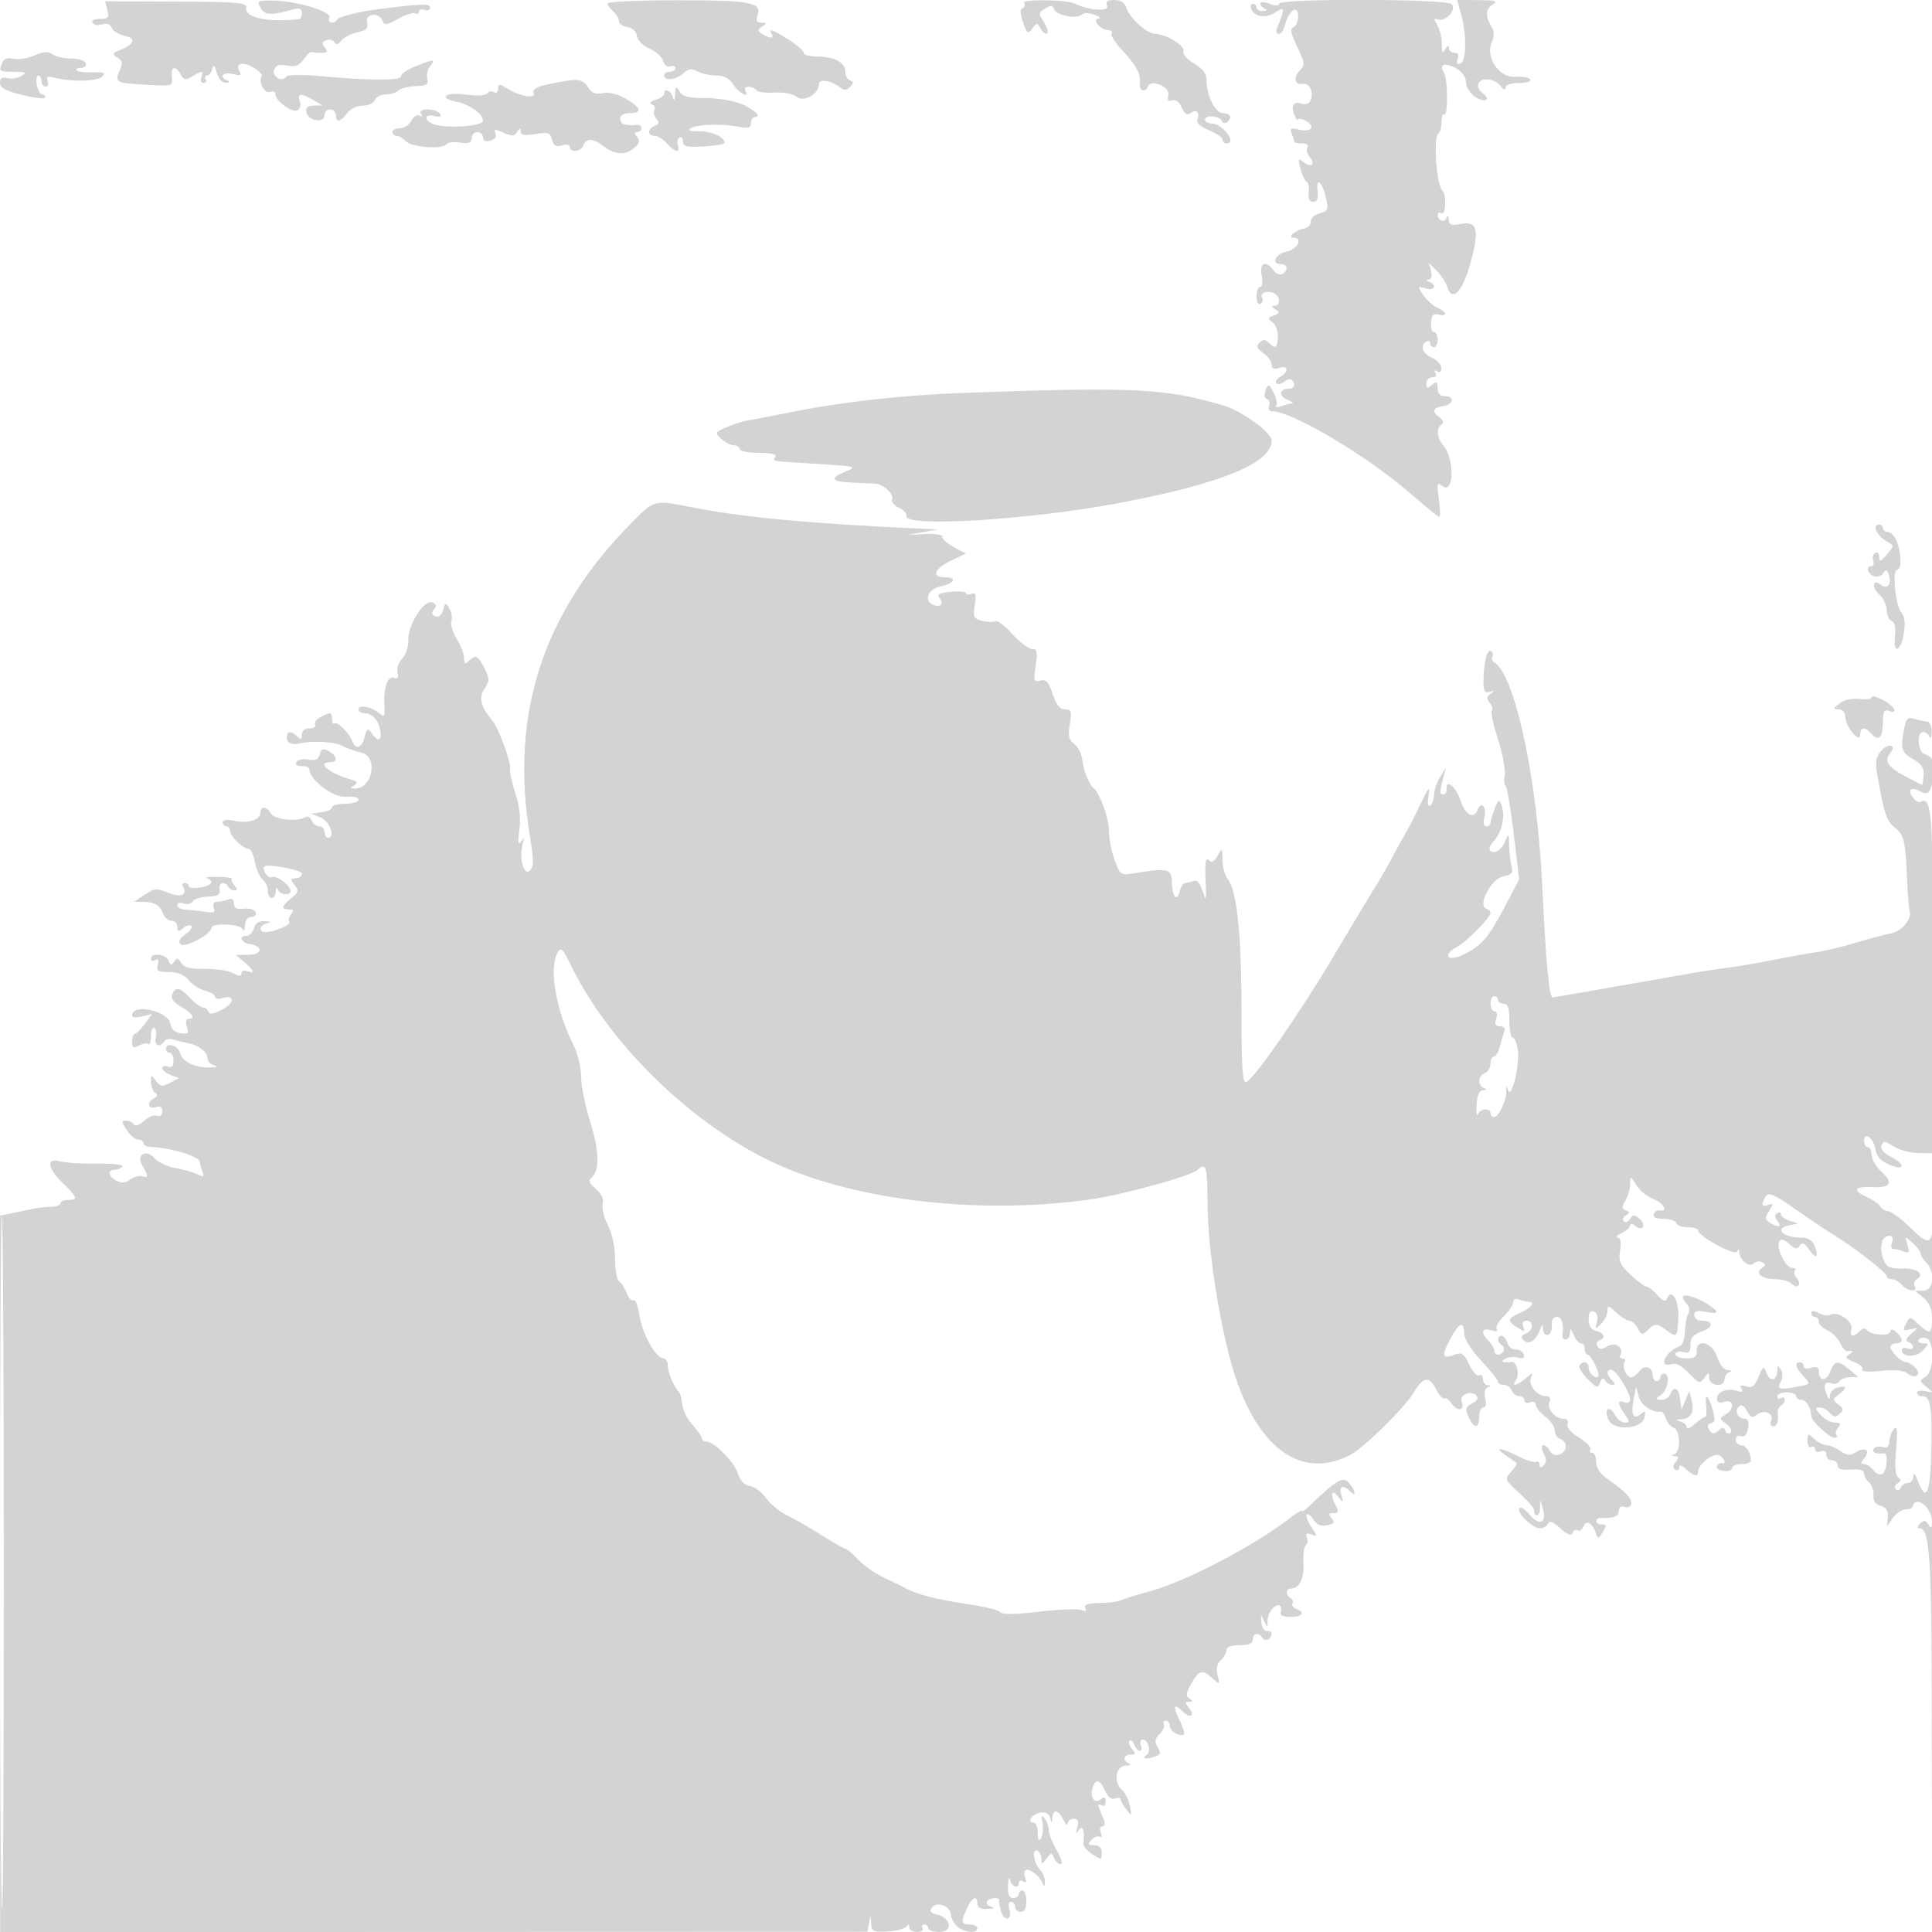 <svg xmlns="http://www.w3.org/2000/svg" width="512" height="512" viewBox="0 0 512 512" version="1.1">
	<path d="M 28.454 2.674 C 28.952 4.658, 28.659 5, 26.460 5 C 24.929 5, 24.143 5.423, 24.525 6.041 C 24.879 6.613, 26.033 6.807, 27.089 6.472 C 28.311 6.084, 29.220 6.411, 29.588 7.370 C 29.907 8.199, 31.477 9.165, 33.077 9.517 C 36.219 10.207, 35.577 11.788, 31.500 13.405 C 29.690 14.123, 29.656 14.301, 31.147 15.279 C 32.461 16.141, 32.579 16.829, 31.734 18.684 C 30.308 21.814, 30.655 22, 38.769 22.468 C 45.733 22.869, 45.807 22.846, 45.542 20.437 C 45.231 17.595, 46.466 17.235, 47.895 19.750 C 48.734 21.227, 49.208 21.305, 50.931 20.250 C 53.586 18.625, 54.062 18.674, 53.362 20.500 C 53.045 21.325, 53.311 22, 53.952 22 C 54.593 22, 54.840 21.550, 54.500 21 C 54.160 20.450, 54.326 20, 54.868 20 C 55.410 20, 56.039 19.212, 56.267 18.250 C 56.575 16.942, 56.874 17.195, 57.448 19.250 C 57.904 20.881, 58.885 21.968, 59.858 21.921 C 60.896 21.871, 61.040 21.656, 60.250 21.338 C 57.863 20.375, 59.015 18.966, 61.649 19.627 C 63.514 20.095, 64.089 19.952, 63.590 19.146 C 62.195 16.888, 64.062 16.129, 66.944 17.782 C 68.538 18.697, 69.624 19.800, 69.357 20.232 C 68.409 21.766, 70.085 24.905, 71.551 24.342 C 72.348 24.036, 73 24.325, 73 24.983 C 73 26.721, 77.208 29.858, 78.747 29.267 C 79.518 28.971, 79.813 27.986, 79.462 26.882 C 78.755 24.654, 79.610 24.562, 83 26.500 L 85.500 27.929 83.177 27.965 C 81.513 27.990, 80.948 28.497, 81.187 29.750 C 81.619 32.016, 86 32.762, 86 30.570 C 86 29.706, 86.675 29, 87.500 29 C 88.325 29, 89 29.675, 89 30.500 C 89 32.587, 90.291 32.372, 92 30 C 92.823 28.859, 94.589 28, 96.114 28 C 97.584 28, 99.045 27.325, 99.362 26.500 C 99.678 25.675, 100.986 25, 102.269 25 C 103.551 25, 105.061 24.539, 105.624 23.976 C 106.187 23.413, 108.241 22.892, 110.189 22.819 C 113.111 22.709, 113.646 22.363, 113.247 20.838 C 112.981 19.821, 113.322 18.317, 114.004 17.495 C 115.573 15.605, 114.991 15.620, 110.052 17.596 C 107.859 18.473, 106.162 19.639, 106.282 20.186 C 106.541 21.370, 98.156 21.386, 85.500 20.224 C 79.973 19.717, 76.250 19.763, 75.851 20.345 C 74.767 21.925, 71.966 20.253, 72.661 18.442 C 73.116 17.254, 74.059 16.962, 76.110 17.372 C 78.282 17.806, 79.289 17.426, 80.485 15.718 C 81.339 14.498, 82.255 13.613, 82.519 13.750 C 82.784 13.887, 83.955 14, 85.122 14 C 86.816 14, 87.013 13.721, 86.097 12.617 C 85.213 11.552, 85.293 11.102, 86.442 10.660 C 87.264 10.345, 88.244 10.586, 88.621 11.195 C 89.090 11.954, 89.655 11.825, 90.417 10.783 C 91.028 9.947, 92.936 8.953, 94.656 8.576 C 97.124 8.034, 97.676 7.478, 97.275 5.944 C 96.651 3.556, 100.457 3.142, 101.362 5.500 C 101.855 6.786, 102.454 6.711, 105.533 4.981 C 107.511 3.871, 109.550 3.222, 110.065 3.540 C 110.579 3.858, 111 3.656, 111 3.090 C 111 2.525, 111.675 2.322, 112.500 2.638 C 113.325 2.955, 114 2.672, 114 2.009 C 114 0.886, 111.566 0.967, 100 2.471 C 94.818 3.145, 89.879 4.387, 89.419 5.131 C 88.554 6.531, 86.737 6.128, 87.300 4.661 C 87.928 3.024, 78.576 0.223, 72.243 0.153 C 68.282 0.109, 68.061 0.245, 69.063 2.117 C 70.132 4.114, 71.852 4.159, 78.250 2.358 C 79.382 2.039, 80 2.419, 80 3.433 C 80 4.295, 79.662 5.035, 79.250 5.077 C 70.696 5.955, 64.830 4.686, 65.252 2.050 C 65.468 0.698, 63.092 0.490, 46.685 0.424 L 27.871 0.349 28.454 2.674 M 161 0.903 C 161 1.372, 161.675 2.315, 162.500 3 C 163.325 3.685, 164 4.833, 164 5.553 C 164 6.272, 165.012 7.005, 166.250 7.180 C 167.608 7.373, 168.615 8.302, 168.790 9.524 C 168.953 10.662, 170.432 12.146, 172.171 12.915 C 173.870 13.668, 175.487 15.145, 175.762 16.198 C 176.052 17.309, 176.838 17.892, 177.631 17.588 C 178.384 17.299, 179 17.499, 179 18.031 C 179 18.564, 178.325 19, 177.500 19 C 176.675 19, 176 19.450, 176 20 C 176 21.542, 179.139 21.184, 181.088 19.420 C 182.437 18.199, 183.292 18.086, 184.851 18.920 C 185.961 19.514, 188.196 20, 189.819 20 C 191.863 20, 193.273 20.768, 194.408 22.500 C 195.920 24.808, 198.890 26.248, 197.500 24 C 197.160 23.450, 197.557 23, 198.382 23 C 199.207 23, 200.131 23.403, 200.436 23.896 C 200.740 24.389, 202.905 24.677, 205.245 24.537 C 207.710 24.389, 210.155 24.845, 211.056 25.620 C 212.908 27.213, 217 24.979, 217 22.376 C 217 20.755, 220.279 21.267, 222.792 23.280 C 223.701 24.008, 224.443 23.935, 225.292 23.033 C 226.237 22.029, 226.228 21.650, 225.250 21.292 C 224.563 21.040, 224 19.987, 224 18.952 C 224 16.543, 221.096 15, 216.566 15 C 214.605 15, 213 14.556, 213 14.013 C 213 13.469, 211.209 11.894, 209.020 10.513 C 204.754 7.820, 203.514 7.405, 204.500 9 C 205.286 10.272, 203.949 10.264, 202 8.985 C 200.667 8.109, 200.667 7.891, 202 7.015 C 203.290 6.169, 203.259 6.028, 201.781 6.015 C 200.661 6.005, 200.265 5.474, 200.643 4.487 C 202.124 0.629, 199.618 0.096, 179.917 0.073 C 169.513 0.061, 161 0.435, 161 0.903 M 271.401 0.840 C 271.737 1.384, 271.545 1.985, 270.975 2.175 C 270.275 2.408, 270.322 3.625, 271.120 5.914 C 272.183 8.964, 272.430 9.133, 273.563 7.584 C 274.750 5.960, 274.881 5.965, 275.836 7.672 C 276.394 8.668, 277.145 9.189, 277.505 8.828 C 277.865 8.468, 277.462 7.109, 276.610 5.808 C 275.182 3.629, 275.208 3.351, 276.941 2.269 C 278.417 1.347, 278.931 1.378, 279.329 2.415 C 279.968 4.081, 285.129 5.129, 286.621 3.896 C 287.311 3.326, 288.658 3.336, 290.121 3.921 C 291.429 4.445, 291.882 4.902, 291.128 4.937 C 289.212 5.025, 291.692 8, 293.681 8 C 294.472 8, 294.874 8.395, 294.576 8.878 C 294.277 9.360, 295.540 11.353, 297.382 13.306 C 301.151 17.302, 302.408 19.690, 302.091 22.250 C 301.857 24.138, 303.601 24.697, 304.192 22.925 C 304.894 20.818, 310.221 23.045, 309.656 25.208 C 309.287 26.619, 309.549 27.003, 310.603 26.599 C 311.515 26.249, 312.483 26.966, 313.187 28.512 C 313.983 30.257, 314.662 30.695, 315.499 30.001 C 316.973 28.778, 318.045 29.720, 317.322 31.603 C 316.967 32.527, 318.021 33.529, 320.391 34.519 C 322.376 35.348, 324 36.471, 324 37.013 C 324 37.556, 324.450 38, 325 38 C 327.880 38, 324.264 32.971, 321.219 32.742 C 319.985 32.649, 319.140 32.106, 319.342 31.536 C 319.771 30.319, 323.347 30.766, 323.835 32.098 C 324.241 33.204, 326 32.264, 326 30.941 C 326 30.423, 325.144 30, 324.098 30 C 322.039 30, 319.702 25.266, 319.724 21.138 C 319.732 19.518, 318.697 18.164, 316.425 16.823 C 314.499 15.687, 313.326 14.313, 313.623 13.541 C 314.154 12.158, 308.999 9.026, 306.096 8.968 C 303.950 8.926, 299.391 4.806, 298.546 2.146 C 298.085 0.693, 297.044 -0, 295.326 -0 C 293.448 -0, 292.940 0.402, 293.378 1.542 C 293.987 3.131, 288.707 2.798, 285 1.015 C 282.597 -0.141, 270.700 -0.294, 271.401 0.840 M 334 0.941 C 334 1.432, 334.563 2.060, 335.250 2.338 C 335.997 2.639, 335.795 2.874, 334.750 2.921 C 333.788 2.964, 333 2.550, 333 2 C 333 1.450, 332.564 1, 332.031 1 C 331.499 1, 331.305 1.631, 331.601 2.401 C 332.425 4.551, 335.621 4.954, 338.096 3.220 C 340.473 1.555, 340.548 2.291, 338.506 7.250 C 338.080 8.286, 338.230 9, 338.874 9 C 339.472 9, 340.240 7.893, 340.579 6.541 C 341.538 2.722, 344 1.105, 344 4.294 C 344 5.691, 343.438 7.026, 342.750 7.261 C 341.831 7.575, 342.100 8.937, 343.765 12.401 C 345.816 16.670, 345.882 17.261, 344.470 18.673 C 342.621 20.522, 343.072 22.611, 345.240 22.232 C 347.023 21.921, 348.199 24.317, 347.350 26.530 C 346.992 27.464, 346.063 27.837, 344.966 27.489 C 342.721 26.777, 342.009 27.899, 343.055 30.500 C 343.497 31.600, 343.891 32.147, 343.930 31.715 C 343.968 31.283, 344.913 31.418, 346.028 32.015 C 348.773 33.484, 347.511 35.166, 344.274 34.354 C 342.089 33.805, 341.778 33.978, 342.336 35.432 C 342.701 36.384, 343 37.352, 343 37.582 C 343 37.812, 343.927 38, 345.059 38 C 346.235 38, 346.841 38.448, 346.473 39.044 C 346.118 39.618, 346.381 40.754, 347.056 41.568 C 348.699 43.547, 347.465 44.631, 345.461 42.968 C 344.054 41.800, 343.956 41.982, 344.591 44.575 C 344.985 46.184, 345.727 47.776, 346.240 48.112 C 346.753 48.449, 347.021 49.799, 346.836 51.112 C 346.610 52.717, 346.992 53.500, 348 53.500 C 349.075 53.500, 349.405 52.649, 349.164 50.500 C 348.725 46.579, 350.542 48.326, 351.466 52.713 C 352.063 55.549, 351.855 55.998, 349.695 56.540 C 348.319 56.886, 347.303 57.835, 347.374 58.710 C 347.443 59.565, 346.654 60.399, 345.619 60.563 C 343.360 60.921, 340.955 63, 342.800 63 C 345.394 63, 343.878 66.074, 341 66.650 C 337.964 67.257, 336.735 70, 339.500 70 C 341.274 70, 341.487 71.581, 339.848 72.594 C 339.215 72.985, 338.153 72.562, 337.488 71.653 C 335.447 68.862, 333.675 69.623, 334.350 73 C 334.688 74.692, 334.525 76, 333.975 76 C 333.439 76, 333 77.152, 333 78.559 C 333 80.038, 333.429 80.853, 334.016 80.490 C 334.575 80.144, 334.793 79.474, 334.500 79 C 333.733 77.758, 335.546 76.888, 337.410 77.604 C 339.289 78.325, 339.555 80.993, 337.750 81.015 C 336.904 81.026, 336.976 81.332, 337.972 81.962 C 339.217 82.749, 339.157 83.002, 337.582 83.607 C 335.934 84.239, 335.897 84.452, 337.267 85.453 C 338.118 86.076, 338.744 87.803, 338.657 89.292 C 338.483 92.284, 337.988 92.588, 336.200 90.800 C 335.267 89.867, 334.731 89.869, 333.791 90.809 C 332.845 91.755, 333.063 92.356, 334.791 93.566 C 336.006 94.417, 337 95.793, 337 96.624 C 337 97.680, 337.602 97.944, 339 97.500 C 341.460 96.719, 341.657 98.533, 339.258 99.875 C 338.300 100.411, 337.840 101.173, 338.234 101.567 C 338.629 101.962, 339.566 101.775, 340.318 101.151 C 341.069 100.528, 341.980 100.313, 342.342 100.675 C 343.469 101.802, 343.065 103, 341.559 103 C 339.036 103, 338.785 104.982, 341.186 105.945 C 342.459 106.456, 342.974 106.902, 342.332 106.937 C 341.689 106.971, 340.378 107.301, 339.418 107.670 C 338.432 108.048, 337.923 107.934, 338.248 107.407 C 338.565 106.895, 338.222 105.356, 337.485 103.987 C 336.225 101.650, 336.099 101.617, 335.392 103.440 C 334.937 104.616, 335.083 105.528, 335.764 105.755 C 336.382 105.961, 336.640 106.775, 336.337 107.565 C 336.017 108.399, 336.384 109, 337.216 109 C 342.418 109, 362.513 120.959, 373.708 130.717 C 377.672 134.173, 381.151 137, 381.439 137 C 381.726 137, 381.671 134.863, 381.316 132.250 C 380.743 128.039, 380.845 127.645, 382.218 128.776 C 385.363 131.366, 385.538 121.426, 382.409 117.921 C 380.742 116.053, 380.571 113.383, 382.060 112.463 C 382.728 112.050, 382.452 111.320, 381.311 110.486 C 379.341 109.045, 379.808 107.998, 382.604 107.588 C 385.163 107.212, 385.573 105, 383.083 105 C 381.627 105, 381 104.362, 381 102.878 C 381 101.104, 380.753 100.960, 379.500 102 C 378.271 103.020, 378 102.951, 378 101.622 C 378 100.730, 378.702 100, 379.559 100 C 380.483 100, 380.827 99.530, 380.405 98.845 C 379.962 98.130, 380.130 97.962, 380.845 98.405 C 381.532 98.829, 382 98.478, 382 97.538 C 382 96.668, 380.875 95.445, 379.500 94.818 C 376.936 93.650, 376.223 91.598, 378 90.500 C 378.550 90.160, 379 90.359, 379 90.941 C 379 91.523, 379.450 92, 380 92 C 380.550 92, 381 91.100, 381 90 C 381 88.900, 380.555 88, 380.011 88 C 379.467 88, 379.118 86.849, 379.234 85.442 C 379.392 83.530, 379.895 83.001, 381.223 83.348 C 383.714 84, 383.443 82.677, 380.842 81.487 C 379.655 80.944, 377.985 79.427, 377.130 78.116 C 375.639 75.826, 375.666 75.759, 377.789 76.433 C 380.098 77.166, 380.971 75.558, 378.750 74.662 C 377.911 74.324, 377.880 74.132, 378.656 74.079 C 379.340 74.032, 379.582 73.117, 379.248 71.842 L 378.684 69.684 380.743 71.743 C 381.876 72.876, 383.102 74.747, 383.469 75.901 C 384.939 80.534, 387.811 77.177, 390.102 68.147 C 392.055 60.449, 391.317 58.487, 386.806 59.389 C 384.615 59.827, 383.983 59.572, 383.921 58.225 C 383.873 57.171, 383.645 56.989, 383.336 57.756 C 382.778 59.139, 381 58.473, 381 56.882 C 381 56.332, 381.450 56.160, 382 56.500 C 383.126 57.196, 383.409 51.743, 382.304 50.638 C 380.668 49.002, 379.765 36.263, 381.221 35.363 C 381.650 35.099, 382 33.757, 382 32.382 C 382 31.007, 382.337 30.090, 382.750 30.345 C 383.789 30.987, 383.698 20.806, 382.650 19.183 C 381.259 17.030, 382.920 16.444, 385.807 18.071 C 387.444 18.994, 388.500 20.444, 388.500 21.770 C 388.500 22.969, 389.542 24.682, 390.815 25.577 C 393.394 27.390, 395.416 26.513, 392.911 24.668 C 392.038 24.026, 391.514 22.938, 391.746 22.250 C 392.365 20.412, 396.073 20.729, 397.608 22.750 C 398.419 23.819, 398.949 24.013, 398.968 23.250 C 398.988 22.490, 400.395 22, 402.559 22 C 404.566 22, 405.861 21.583, 405.528 21.045 C 405.203 20.519, 403.414 20.209, 401.553 20.356 C 397.285 20.692, 393.561 15.151, 395.354 11.132 C 396.083 9.498, 396.036 8.287, 395.189 6.932 C 393.519 4.256, 393.709 2.269, 395.750 1.080 C 397.089 0.300, 396.169 0.054, 391.831 0.030 L 386.161 0 387.170 3.653 C 388.709 9.227, 388.638 16.287, 387.038 16.821 C 386.123 17.126, 385.886 16.741, 386.309 15.636 C 386.715 14.579, 386.418 14, 385.469 14 C 384.661 14, 383.993 13.438, 383.985 12.750 C 383.974 11.913, 383.659 11.992, 383.029 12.987 C 382.260 14.204, 382.094 14.113, 382.116 12.487 C 382.153 9.891, 381.652 7.834, 380.558 6.080 C 379.923 5.063, 380.073 4.801, 381.086 5.158 C 383.128 5.877, 386.119 2.519, 384.700 1.100 C 383.274 -0.326, 339 -0.447, 339 0.975 C 339 1.602, 338.107 1.611, 336.500 1 C 335.079 0.460, 334 0.434, 334 0.941 M 9.090 14.707 C 7.214 15.493, 4.674 15.884, 3.444 15.575 C 1.951 15.201, 1.008 15.538, 0.604 16.589 C -0.309 18.970, -0.273 18.998, 3.750 19.030 C 6.889 19.056, 7.202 19.234, 5.668 20.126 C 4.661 20.711, 2.974 20.965, 1.918 20.689 C 0.561 20.334, -0 20.705, -0 21.955 C -0 23.286, 1.482 24.085, 6 25.189 C 9.300 25.995, 12 26.282, 12 25.827 C 12 25.372, 11.602 25, 11.117 25 C 10.631 25, 10.018 23.875, 9.755 22.500 C 9.492 21.125, 9.665 20, 10.139 20 C 10.612 20, 11 20.675, 11 21.500 C 11 22.325, 11.498 23, 12.107 23 C 12.716 23, 12.953 22.319, 12.634 21.488 C 12.171 20.281, 12.594 20.111, 14.728 20.647 C 19.206 21.771, 25.827 21.572, 27.126 20.274 C 28.094 19.306, 27.578 19.077, 24.672 19.186 C 22.647 19.262, 20.693 19.026, 20.329 18.662 C 19.965 18.298, 20.454 18, 21.417 18 C 22.379 18, 22.975 17.438, 22.740 16.750 C 22.505 16.063, 20.738 15.500, 18.812 15.500 C 16.886 15.500, 14.678 15, 13.905 14.389 C 12.861 13.564, 11.623 13.646, 9.090 14.707 M 145.689 22.238 C 142.230 22.957, 141.028 23.630, 141.412 24.632 C 142.061 26.322, 137.780 25.561, 134.250 23.358 C 132.273 22.124, 132 22.146, 132 23.536 C 132 24.442, 131.525 24.824, 130.888 24.431 C 130.277 24.053, 129.489 24.190, 129.138 24.736 C 128.754 25.334, 126.404 25.455, 123.225 25.040 C 117.837 24.337, 116.061 25.961, 121.082 27 C 124.522 27.711, 128 30.220, 128 31.991 C 128 33.635, 116.709 34.174, 114.239 32.648 C 112.219 31.400, 112.827 30.142, 115.156 30.751 C 116.634 31.138, 117.088 30.951, 116.597 30.158 C 116.204 29.521, 114.757 29, 113.382 29 C 111.747 29, 111.129 29.399, 111.595 30.155 C 112.026 30.851, 111.871 31.038, 111.205 30.627 C 110.597 30.251, 109.612 30.857, 109.015 31.972 C 108.418 33.087, 107.045 34, 105.965 34 C 104.884 34, 104 34.450, 104 35 C 104 35.550, 104.482 36, 105.071 36 C 105.661 36, 106.818 36.675, 107.643 37.500 C 109.240 39.097, 117.505 39.609, 118.397 38.167 C 118.680 37.708, 120.282 37.535, 121.956 37.780 C 124.275 38.121, 125 37.843, 125 36.613 C 125 35.726, 125.675 35, 126.500 35 C 127.325 35, 128 35.633, 128 36.406 C 128 37.304, 128.699 37.630, 129.931 37.308 C 131.103 37.001, 131.645 36.239, 131.311 35.368 C 130.848 34.161, 131.187 34.128, 133.452 35.160 C 135.670 36.171, 136.304 36.133, 137.056 34.943 C 137.768 33.819, 137.973 33.795, 137.985 34.838 C 137.996 35.836, 138.982 36.010, 141.866 35.523 C 145.264 34.949, 145.801 35.131, 146.296 37.024 C 146.726 38.669, 147.350 39.024, 148.930 38.522 C 150.141 38.138, 151 38.308, 151 38.933 C 151 40.560, 153.984 40.205, 154.638 38.500 C 155.408 36.493, 157.226 36.609, 160.115 38.850 C 163.001 41.087, 165.758 41.188, 168.147 39.142 C 169.471 38.009, 169.649 37.282, 168.841 36.309 C 168.056 35.363, 168.066 35, 168.878 35 C 169.495 35, 170 34.530, 170 33.956 C 170 33.382, 169.438 32.985, 168.750 33.075 C 165.856 33.450, 164.333 32.907, 164.333 31.500 C 164.333 30.628, 165.241 30, 166.500 30 C 170.224 30, 170.137 28.757, 166.249 26.410 C 163.781 24.921, 161.590 24.332, 159.828 24.684 C 157.826 25.085, 156.823 24.689, 155.836 23.110 C 154.410 20.825, 153.041 20.708, 145.689 22.238 M 178.914 25 C 178.814 26.721, 178.626 26.955, 178.311 25.750 C 177.845 23.968, 176 23.276, 176 24.883 C 176 25.369, 174.988 26.075, 173.750 26.451 C 172.377 26.868, 171.989 27.336, 172.756 27.653 C 173.447 27.938, 173.746 28.602, 173.420 29.129 C 173.094 29.656, 173.328 30.690, 173.939 31.427 C 174.778 32.438, 174.677 32.910, 173.526 33.352 C 171.557 34.107, 171.546 36, 173.510 36 C 174.340 36, 175.790 36.900, 176.732 38 C 178.732 40.336, 180.464 40.651, 179.651 38.532 C 179.341 37.725, 179.518 36.798, 180.044 36.473 C 180.570 36.148, 181 36.609, 181 37.498 C 181 38.827, 181.977 39.061, 186.500 38.813 C 189.525 38.647, 192 38.227, 192 37.878 C 192 36.308, 188.733 34.800, 185.330 34.800 C 182.765 34.800, 182.078 34.536, 183.123 33.951 C 184.980 32.912, 191.360 32.730, 195.750 33.590 C 198.337 34.097, 199 33.898, 199 32.613 C 199 31.726, 199.477 31, 200.059 31 C 202.037 31, 199.878 28.976, 196.309 27.485 C 194.355 26.668, 190.133 26, 186.928 26 C 182.432 26, 180.866 25.600, 180.080 24.250 C 179.185 22.714, 179.043 22.805, 178.914 25 M 255.500 104.117 C 238.627 104.728, 222.402 106.583, 208 109.545 C 203.875 110.394, 199.600 111.210, 198.500 111.358 C 195.999 111.696, 190 114.033, 190 114.669 C 190 115.762, 192.976 118, 194.429 118 C 195.293 118, 196 118.450, 196 119 C 196 119.550, 198.277 120, 201.059 120 C 204.177 120, 205.881 120.384, 205.500 121 C 204.698 122.298, 203.881 122.155, 216.500 122.930 C 226.830 123.565, 227.302 123.685, 224.250 124.901 C 219.719 126.706, 220.194 127.650, 225.750 127.882 C 228.363 127.991, 231.175 128.122, 232 128.173 C 234.129 128.305, 236.949 130.970, 236.419 132.351 C 236.173 132.991, 236.991 133.977, 238.236 134.544 C 239.481 135.110, 240.387 136.119, 240.250 136.787 C 239.633 139.784, 272.603 137.785, 296 133.408 C 323.415 128.278, 337 122.767, 337 116.775 C 337 114.596, 329.110 108.882, 324.058 107.402 C 308.680 102.898, 300.251 102.494, 255.500 104.117 M 167.158 138.759 C 143.794 162.489, 135.137 189.254, 140.410 221.465 C 141.468 227.932, 141.473 229.670, 140.435 230.708 C 138.852 232.290, 137.476 227.378, 138.491 223.772 C 138.993 221.991, 138.902 221.824, 138.072 223 C 137.294 224.102, 137.176 223.271, 137.626 219.868 C 138.040 216.746, 137.692 213.590, 136.561 210.183 C 135.638 207.404, 135.016 204.538, 135.179 203.815 C 135.540 202.211, 132.198 193.073, 130.492 191 C 127.362 187.198, 126.806 184.946, 128.395 182.519 C 129.779 180.408, 129.779 179.864, 128.393 177.086 C 126.708 173.708, 126.007 173.393, 124.200 175.200 C 123.267 176.133, 122.999 175.967, 122.996 174.450 C 122.994 173.377, 122.105 171.045, 121.021 169.267 C 119.937 167.489, 119.301 165.378, 119.609 164.578 C 119.916 163.777, 119.687 162.307, 119.100 161.311 C 118.101 159.616, 117.992 159.640, 117.417 161.681 C 117.035 163.039, 116.265 163.655, 115.376 163.314 C 114.348 162.919, 114.243 162.413, 115 161.500 C 115.762 160.582, 115.630 160.072, 114.520 159.646 C 112.363 158.818, 108.069 165.628, 108.199 169.671 C 108.256 171.460, 107.547 173.596, 106.572 174.571 C 105.605 175.538, 105.067 177.148, 105.349 178.228 C 105.702 179.577, 105.440 179.999, 104.478 179.630 C 102.773 178.976, 101.589 182.285, 101.874 186.907 C 102.062 189.960, 101.914 190.173, 100.444 188.954 C 98.408 187.264, 95 186.670, 95 188.006 C 95 188.553, 95.707 189, 96.571 189 C 98.659 189, 100.428 190.981, 100.813 193.750 C 101.182 196.407, 100.202 196.659, 98.508 194.342 C 97.430 192.867, 97.223 192.977, 96.629 195.342 C 95.875 198.348, 94.254 198.826, 93.295 196.326 C 92.425 194.059, 89.305 191.028, 88.583 191.750 C 88.263 192.071, 88 191.583, 88 190.667 C 88 188.718, 87.559 188.631, 84.906 190.050 C 83.827 190.628, 83.208 191.528, 83.531 192.050 C 83.854 192.573, 83.191 193, 82.059 193 C 80.788 193, 80 193.650, 80 194.700 C 80 196.022, 79.733 196.133, 78.800 195.200 C 77.167 193.567, 76 193.692, 76 195.500 C 76 196.931, 77.337 197.506, 79.500 197.005 C 82.765 196.248, 88.523 196.559, 90.529 197.600 C 91.814 198.266, 94.150 199.094, 95.720 199.438 C 100.297 200.444, 98.775 209.032, 94.028 208.985 C 92.768 208.972, 92.742 208.816, 93.882 208.094 C 94.946 207.420, 94.716 207.064, 92.882 206.546 C 87.249 204.957, 83.749 202, 87.500 202 C 89.600 202, 89.371 200.269, 87.110 199.059 C 85.605 198.253, 85.122 198.426, 84.734 199.909 C 84.375 201.282, 83.590 201.644, 81.741 201.291 C 80.362 201.027, 78.930 201.304, 78.558 201.906 C 78.152 202.563, 78.705 203, 79.941 203 C 81.073 203, 82 203.402, 82 203.894 C 82 206.651, 88.324 211.422, 91.603 211.139 C 93.543 210.972, 95 211.308, 95 211.923 C 95 212.516, 93.425 213, 91.500 213 C 89.575 213, 88 213.420, 88 213.934 C 88 214.447, 86.763 215.035, 85.250 215.241 L 82.500 215.614 85.029 216.698 C 87.437 217.731, 88.974 222, 86.938 222 C 86.422 222, 86 221.325, 86 220.500 C 86 219.675, 85.373 219, 84.607 219 C 83.841 219, 82.944 218.296, 82.614 217.437 C 82.284 216.577, 81.531 216.172, 80.941 216.537 C 78.812 217.852, 72.706 217.227, 71.796 215.600 C 70.684 213.612, 69 213.511, 69 215.433 C 69 217.330, 65.674 218.307, 61.978 217.495 C 60.109 217.085, 59 217.243, 59 217.921 C 59 218.514, 59.450 219, 60 219 C 60.550 219, 61 219.575, 61 220.278 C 61 221.690, 64.481 225, 65.966 225 C 66.485 225, 67.202 226.559, 67.559 228.464 C 67.917 230.370, 68.837 232.450, 69.605 233.087 C 70.372 233.724, 71 235.090, 71 236.122 C 71 238.494, 72.972 238.615, 73.079 236.250 C 73.126 235.205, 73.361 235.003, 73.662 235.750 C 74.224 237.143, 77 237.480, 77 236.155 C 77 234.651, 73.158 231.784, 72.056 232.465 C 71.086 233.065, 69.247 230.336, 70.126 229.602 C 71.014 228.861, 80.062 230.595, 80.033 231.500 C 80.015 232.050, 79.550 232.556, 79 232.625 C 78.450 232.694, 77.720 232.806, 77.378 232.875 C 77.035 232.944, 77.358 233.727, 78.095 234.615 C 79.242 235.996, 79.115 236.488, 77.218 238.025 C 74.584 240.157, 74.416 241, 76.622 241 C 77.866 241, 77.985 241.313, 77.131 242.342 C 76.519 243.080, 76.301 243.968, 76.647 244.314 C 77.339 245.005, 72.726 247, 70.435 247 C 68.407 247, 68.648 245.239, 70.750 244.689 C 72.015 244.359, 71.851 244.200, 70.156 244.116 C 68.595 244.039, 67.638 244.667, 67.290 246 C 67.002 247.100, 66.144 248, 65.383 248 C 63.141 248, 63.803 249.832, 66.172 250.180 C 69.844 250.721, 69.575 252.996, 65.833 253.033 L 62.500 253.067 64.750 254.944 C 67.339 257.103, 67.678 258.197, 65.500 257.362 C 64.675 257.045, 64 257.300, 64 257.928 C 64 258.767, 63.405 258.752, 61.758 257.870 C 60.525 257.211, 57.153 256.710, 54.264 256.758 C 50.351 256.823, 48.761 256.420, 48.025 255.173 C 47.228 253.825, 46.866 253.759, 46.157 254.834 C 45.447 255.911, 45.161 255.863, 44.671 254.584 C 43.997 252.830, 40 252.381, 40 254.059 C 40 254.641, 40.521 254.796, 41.158 254.403 C 41.934 253.923, 42.147 254.331, 41.803 255.644 C 41.368 257.309, 41.810 257.600, 44.775 257.600 C 47.131 257.600, 48.820 258.295, 49.997 259.748 C 50.953 260.929, 52.920 262.193, 54.368 262.556 C 55.816 262.920, 57 263.648, 57 264.176 C 57 264.703, 57.862 264.861, 58.916 264.527 C 62.266 263.464, 62.196 265.847, 58.827 267.590 C 56.597 268.742, 55.471 268.912, 55.211 268.132 C 55.003 267.509, 54.360 267, 53.781 267 C 53.203 267, 51.687 265.875, 50.412 264.500 C 47.740 261.616, 46.458 261.363, 45.618 263.553 C 45.220 264.589, 46.014 265.670, 48.005 266.803 C 51.010 268.513, 51.907 270, 49.933 270 C 49.306 270, 49.138 270.860, 49.526 272.082 C 50.082 273.835, 49.817 274.111, 47.843 273.832 C 46.358 273.621, 45.390 272.726, 45.198 271.387 C 44.700 267.897, 35 265.755, 35 269.136 C 35 269.632, 36.196 269.738, 37.658 269.371 L 40.317 268.704 38.408 271.320 C 37.359 272.760, 36.163 273.951, 35.750 273.969 C 35.337 273.986, 35 274.916, 35 276.035 C 35 277.713, 35.328 277.895, 36.869 277.070 C 37.896 276.520, 39.021 276.355, 39.369 276.702 C 39.716 277.049, 40 276.107, 40 274.608 C 40 273.109, 40.408 272.134, 40.906 272.442 C 41.404 272.750, 41.577 273.902, 41.289 275.001 C 40.747 277.076, 42.398 277.784, 43.525 275.959 C 43.879 275.387, 44.994 275.181, 46.004 275.501 C 47.014 275.822, 48.822 276.273, 50.022 276.504 C 52.765 277.032, 55 278.849, 55 280.549 C 55 281.266, 55.787 282.059, 56.750 282.311 C 57.854 282.599, 57.508 282.811, 55.815 282.884 C 51.817 283.057, 48.343 281.421, 47.730 279.077 C 47.190 277.012, 44 276.091, 44 278 C 44 278.550, 44.450 279, 45 279 C 45.550 279, 46 279.948, 46 281.107 C 46 282.569, 45.541 283.038, 44.500 282.638 C 43.675 282.322, 43 282.513, 43 283.064 C 43 283.614, 43.996 284.433, 45.213 284.883 L 47.426 285.702 45.042 286.977 C 42.985 288.078, 42.476 288.004, 41.329 286.435 C 40.071 284.715, 40 284.731, 40 286.750 C 40 287.923, 40.508 289.196, 41.128 289.579 C 41.898 290.055, 41.732 290.570, 40.607 291.200 C 38.635 292.304, 39.432 294.155, 41.532 293.349 C 42.471 292.989, 43 293.404, 43 294.500 C 43 295.553, 42.464 296.008, 41.610 295.680 C 40.845 295.387, 39.294 296.009, 38.162 297.063 C 36.956 298.187, 35.852 298.570, 35.494 297.990 C 35.157 297.445, 34.223 297, 33.418 297 C 32.179 297, 32.206 297.384, 33.592 299.500 C 34.493 300.875, 35.853 302, 36.615 302 C 37.377 302, 38 302.422, 38 302.938 C 38 303.454, 38.787 303.905, 39.750 303.941 C 45.384 304.153, 53 306.495, 53 308.016 C 53 308.467, 53.293 309.601, 53.652 310.535 C 54.191 311.940, 53.975 312.063, 52.402 311.248 C 51.356 310.706, 48.720 309.941, 46.545 309.548 C 44.369 309.154, 41.869 308.002, 40.989 306.987 C 38.713 304.362, 35.946 306.044, 37.750 308.956 C 39.345 311.530, 39.333 312.342, 37.708 311.718 C 36.998 311.446, 35.585 311.830, 34.570 312.572 C 33.257 313.533, 32.186 313.635, 30.862 312.926 C 28.653 311.744, 28.402 310, 30.441 310 C 31.234 310, 32.125 309.606, 32.423 309.125 C 32.720 308.644, 29.709 308.306, 25.732 308.374 C 21.754 308.442, 17.313 308.165, 15.863 307.758 C 12.121 306.709, 12.556 309.590, 16.750 313.635 C 20.530 317.281, 20.736 318, 18 318 C 16.900 318, 16 318.402, 16 318.894 C 16 319.386, 14.988 319.785, 13.750 319.780 C 12.513 319.775, 10.150 320.057, 8.500 320.406 C 6.850 320.755, 4.258 321.293, 2.741 321.602 L -0.018 322.163 0.010 417.093 L 0.038 512.024 114.953 511.987 L 229.867 511.951 230.297 509.726 L 230.728 507.500 230.864 509.791 C 230.985 511.836, 231.455 512.057, 235.250 511.855 C 237.588 511.731, 239.831 511.150, 240.235 510.565 C 240.724 509.855, 240.974 509.917, 240.985 510.750 C 240.993 511.438, 241.927 512, 243.059 512 C 244.191 512, 244.840 511.550, 244.500 511 C 244.160 510.450, 244.359 510, 244.941 510 C 245.523 510, 246 510.450, 246 511 C 246 511.550, 247.308 512, 248.906 512 C 252.575 512, 252.136 508.323, 248.354 507.374 C 246.456 506.898, 246.186 506.481, 247.078 505.406 C 248.437 503.769, 252 505.258, 252 507.464 C 252 508.230, 252.707 509.564, 253.571 510.429 C 255.316 512.174, 259 512.561, 259 511 C 259 510.450, 258.100 510, 257 510 C 254.666 510, 254.554 509.359, 256.250 505.707 C 257.622 502.753, 259 502.148, 259 504.500 C 259 505.498, 259.921 505.961, 261.750 505.884 C 263.465 505.812, 263.837 505.595, 262.738 505.308 C 261.769 505.055, 261.233 504.433, 261.547 503.924 C 262.227 502.824, 265.087 502.670, 264.802 503.750 C 264.693 504.163, 264.950 505.519, 265.374 506.765 C 266.299 509.486, 268.344 508.659, 267.473 505.916 C 267.133 504.845, 267.336 504, 267.933 504 C 268.520 504, 269 504.600, 269 505.333 C 269 506.067, 269.675 506.667, 270.500 506.667 C 271.480 506.667, 272 505.685, 272 503.833 C 272 502.275, 271.550 501, 271 501 C 270.450 501, 270 501.450, 270 502 C 270 502.550, 269.325 503, 268.500 503 C 267.451 503, 267.035 502.024, 267.116 499.750 C 267.180 497.962, 267.438 497.288, 267.689 498.250 C 268.183 500.138, 270 500.682, 270 498.941 C 270 498.359, 270.526 498.207, 271.170 498.605 C 271.952 499.088, 272.132 498.787, 271.714 497.696 C 271.369 496.798, 271.410 495.865, 271.805 495.621 C 272.764 495.028, 275.531 497.128, 276.259 499 C 276.713 500.167, 276.860 500.096, 276.921 498.679 C 276.964 497.677, 276.325 496.182, 275.500 495.357 C 273.841 493.698, 273.411 489.518, 275 490.500 C 275.550 490.840, 276 491.852, 276 492.750 C 276 494.160, 276.182 494.133, 277.339 492.551 C 278.549 490.896, 278.739 490.878, 279.308 492.360 C 279.654 493.262, 280.446 494, 281.067 494 C 281.726 494, 281.322 492.516, 280.099 490.443 C 278.944 488.486, 277.993 486.124, 277.985 485.193 C 277.976 484.262, 277.491 482.825, 276.906 482 C 276.072 480.823, 275.935 481.078, 276.271 483.185 C 276.506 484.662, 276.323 486.462, 275.864 487.185 C 275.302 488.073, 275.026 487.606, 275.015 485.750 C 275.007 484.238, 274.512 483, 273.917 483 C 271.965 483, 273.552 480.691, 275.733 480.359 C 277.093 480.151, 278.024 480.659, 278.314 481.767 C 278.741 483.396, 278.775 483.395, 278.884 481.750 C 279.045 479.316, 280.484 479.565, 281.780 482.250 C 282.376 483.488, 282.895 483.938, 282.932 483.250 C 282.970 482.563, 283.705 482, 284.567 482 C 285.714 482, 285.965 482.604, 285.502 484.250 C 285.006 486.011, 285.097 486.174, 285.919 485 C 286.966 483.505, 287.513 485.179, 287.103 488.625 C 287.030 489.244, 288.102 490.492, 289.485 491.398 C 291.886 492.971, 292 492.954, 292 491.023 C 292 489.654, 291.341 489, 289.961 489 C 288.266 489, 288.139 488.764, 289.211 487.605 C 289.920 486.838, 290.914 486.462, 291.420 486.769 C 291.926 487.077, 292.053 486.579, 291.701 485.664 C 291.350 484.748, 291.546 484, 292.138 484 C 292.730 484, 292.941 483.325, 292.607 482.500 C 292.273 481.675, 291.699 480.251, 291.330 479.336 C 290.877 478.210, 291.039 477.906, 291.830 478.395 C 292.546 478.838, 293 478.466, 293 477.437 C 293 476.118, 292.701 476.003, 291.617 476.903 C 289.987 478.255, 288.678 476.003, 289.638 473.500 C 290.481 471.304, 291.524 471.659, 292.863 474.598 C 293.620 476.259, 294.579 476.992, 295.523 476.629 C 296.335 476.318, 297 476.413, 297 476.840 C 297 477.268, 297.682 478.491, 298.515 479.559 C 299.945 481.390, 299.995 481.329, 299.395 478.500 C 299.046 476.850, 298.139 475, 297.380 474.390 C 295.023 472.493, 295.625 468.013, 298.250 467.921 C 299.488 467.878, 299.938 467.615, 299.250 467.338 C 297.453 466.612, 297.709 465, 299.622 465 C 300.963 465, 301.025 464.735, 299.980 463.476 C 299.284 462.638, 298.994 461.673, 299.334 461.333 C 299.674 460.992, 300.237 461.453, 300.583 462.357 C 300.930 463.261, 301.602 464, 302.076 464 C 302.549 464, 302.678 463.325, 302.362 462.500 C 302.045 461.675, 302.236 461, 302.786 461 C 304.401 461, 305.186 464.265, 303.784 465.155 C 302.240 466.134, 304.026 466.311, 306.371 465.411 C 307.583 464.946, 307.669 464.443, 306.777 463.015 C 305.889 461.592, 306.007 460.850, 307.334 459.523 C 308.260 458.597, 308.763 457.425, 308.450 456.919 C 308.138 456.414, 308.359 456, 308.941 456 C 309.523 456, 310 456.627, 310 457.393 C 310 458.782, 312.871 460.462, 313.747 459.586 C 314.001 459.332, 313.485 457.674, 312.600 455.900 C 310.727 452.145, 311.062 451.205, 313.429 453.571 C 315.440 455.583, 316.810 454.681, 315.020 452.524 C 313.991 451.285, 314.011 450.997, 315.128 450.985 C 316.230 450.972, 316.245 450.807, 315.203 450.147 C 314.170 449.491, 314.271 448.685, 315.703 446.169 C 317.771 442.537, 318.586 442.331, 321.321 444.750 C 323.243 446.450, 323.281 446.424, 322.659 443.864 C 322.233 442.109, 322.517 440.816, 323.510 439.992 C 324.329 439.312, 325 438.135, 325 437.378 C 325 436.470, 326.194 436, 328.500 436 C 330.944 436, 332 435.548, 332 434.500 C 332 432.793, 333.568 432.491, 334.510 434.016 C 334.856 434.575, 335.557 434.774, 336.069 434.457 C 337.429 433.617, 337.207 431.958, 335.774 432.250 C 335.099 432.387, 334.432 431.375, 334.291 430 C 334.061 427.756, 334.128 427.705, 334.947 429.500 C 335.839 431.456, 335.861 431.453, 335.930 429.372 C 336.003 427.140, 338.263 424.596, 339.273 425.606 C 339.597 425.930, 339.663 426.714, 339.420 427.348 C 339.147 428.060, 340.127 428.500, 341.989 428.500 C 345.176 428.500, 346.010 427.325, 343.506 426.364 C 342.684 426.048, 342.241 425.419, 342.522 424.964 C 342.803 424.510, 342.575 423.856, 342.016 423.510 C 340.675 422.681, 340.712 421, 342.071 421 C 344.319 421, 345.635 418.349, 345.425 414.245 C 345.305 411.905, 345.591 409.753, 346.060 409.463 C 346.529 409.173, 346.657 408.270, 346.345 407.457 C 345.931 406.377, 346.246 406.157, 347.513 406.643 C 349.150 407.271, 349.148 407.156, 347.489 404.624 C 346.521 403.146, 345.984 401.683, 346.295 401.371 C 346.607 401.060, 347.404 401.675, 348.068 402.738 C 348.887 404.048, 350.042 404.523, 351.660 404.214 C 353.556 403.852, 353.810 403.476, 352.900 402.379 C 352.005 401.301, 352.117 401, 353.413 401 C 354.742 401, 354.865 400.616, 354.035 399.066 C 352.440 396.085, 352.795 394.362, 354.552 396.559 C 356.060 398.445, 356.086 398.437, 355.484 396.250 C 354.810 393.798, 355.902 393.302, 357.800 395.200 C 359.570 396.970, 359.261 394.946, 357.457 392.952 C 355.854 391.182, 354.338 392.081, 346.832 399.250 C 345.824 400.212, 345 400.737, 345 400.416 C 345 400.095, 343.312 401.142, 341.250 402.742 C 332.462 409.562, 314.489 418.969, 305.440 421.485 C 302.173 422.394, 298.825 423.400, 298 423.722 C 295.904 424.539, 295.026 424.674, 290.691 424.848 C 288.064 424.953, 287.106 425.363, 287.605 426.170 C 288.098 426.968, 287.773 427.127, 286.583 426.670 C 285.623 426.302, 280.548 426.506, 275.305 427.125 C 269.114 427.855, 265.549 427.906, 265.136 427.269 C 264.786 426.730, 260.900 425.762, 256.500 425.116 C 248.481 423.940, 242.804 422.492, 240 420.909 C 239.175 420.443, 236.591 419.174, 234.257 418.090 C 231.924 417.006, 228.843 414.855, 227.411 413.310 C 225.979 411.764, 224.513 410.487, 224.154 410.471 C 223.794 410.455, 221.700 409.317, 219.500 407.941 C 213.530 404.209, 211.821 403.218, 208.230 401.404 C 206.432 400.496, 204.060 398.489, 202.960 396.944 C 201.859 395.398, 199.956 393.991, 198.730 393.817 C 197.254 393.607, 196.160 392.449, 195.495 390.392 C 194.493 387.292, 189.203 382, 187.106 382 C 186.498 382, 186 381.616, 186 381.146 C 186 380.676, 184.909 379.115, 183.575 377.676 C 182.242 376.237, 181.006 373.809, 180.829 372.280 C 180.652 370.751, 180.281 369.275, 180.004 369 C 178.656 367.662, 177 363.811, 177 362.014 C 177 360.906, 176.438 359.981, 175.750 359.958 C 173.743 359.890, 170.189 353.445, 169.454 348.540 C 169.081 346.054, 168.376 344.268, 167.886 344.570 C 167.397 344.873, 166.575 344.012, 166.060 342.657 C 165.545 341.303, 164.646 339.899, 164.062 339.538 C 163.478 339.177, 163 336.529, 163 333.652 C 163 330.487, 162.249 326.950, 161.098 324.693 C 160.053 322.642, 159.430 320.073, 159.714 318.986 C 160.052 317.691, 159.414 316.322, 157.866 315.024 C 156.303 313.714, 155.871 312.779, 156.593 312.270 C 158.964 310.599, 158.914 305.205, 156.455 297.459 C 155.105 293.203, 154 287.742, 154 285.321 C 154 282.897, 153.104 279.163, 152.005 277.010 C 147.386 267.956, 145.409 256.666, 147.719 252.538 C 148.653 250.869, 149.084 251.281, 151.429 256.075 C 161.172 275.992, 181.842 296.502, 202.800 307.047 C 224.315 317.871, 258.144 322.130, 288.858 317.881 C 297.189 316.729, 315.789 311.611, 317.362 310.038 C 319.538 307.862, 320 309.278, 320 318.122 C 320 328.863, 322.157 344.603, 325.508 358.321 C 331.369 382.310, 343.831 392.827, 357.824 385.591 C 361.366 383.759, 372.289 373.012, 374.622 369.063 C 377.125 364.825, 378.728 364.573, 380.566 368.127 C 381.436 369.810, 382.411 370.922, 382.734 370.599 C 383.057 370.277, 383.954 370.917, 384.729 372.023 C 386.272 374.226, 388.250 373.814, 387.353 371.476 C 386.665 369.684, 389.722 368.322, 391.175 369.775 C 391.895 370.495, 391.576 371.157, 390.137 371.926 C 388.349 372.884, 388.217 373.382, 389.191 375.519 C 390.643 378.707, 392 378.698, 392 375.500 C 392 374.125, 392.499 373, 393.108 373 C 393.781 373, 393.978 372.050, 393.610 370.583 C 393.235 369.087, 393.480 367.973, 394.252 367.662 C 395.248 367.260, 395.248 367.142, 394.250 367.079 C 393.563 367.036, 393 366.298, 393 365.441 C 393 364.584, 392.554 364.158, 392.009 364.494 C 391.464 364.831, 390.273 363.544, 389.362 361.634 C 387.935 358.640, 387.396 358.279, 385.456 359.017 C 382.185 360.260, 381.920 359.339, 384.276 354.924 C 386.654 350.470, 388 349.905, 388 353.361 C 388 354.777, 389.802 357.657, 392.500 360.555 C 394.975 363.212, 397 365.750, 397 366.193 C 397 366.637, 397.689 367, 398.531 367 C 399.374 367, 400.322 367.675, 400.638 368.500 C 400.955 369.325, 401.841 370, 402.607 370 C 403.373 370, 404 370.498, 404 371.107 C 404 371.716, 404.675 371.955, 405.500 371.638 C 406.333 371.319, 407 371.610, 407 372.294 C 407 372.971, 408.125 374.370, 409.500 375.403 C 410.875 376.435, 412 378.069, 412 379.033 C 412 379.997, 412.675 381.045, 413.500 381.362 C 415.519 382.136, 415.404 384.631, 413.312 385.434 C 412.289 385.826, 411.286 385.475, 410.763 384.541 C 409.409 382.121, 407.754 382.671, 409.057 385.107 C 409.873 386.631, 409.883 387.517, 409.093 388.307 C 408.302 389.098, 408 389.051, 408 388.141 C 408 387.449, 407.617 387.119, 407.148 387.409 C 406.679 387.698, 404.559 387.050, 402.436 385.968 C 397.726 383.566, 395.641 383.383, 399.027 385.668 C 400.387 386.586, 401.685 387.483, 401.911 387.662 C 402.136 387.841, 401.496 388.900, 400.487 390.014 C 398.690 392, 398.732 392.113, 402.577 395.634 C 404.735 397.611, 406.500 399.589, 406.500 400.031 C 406.500 402.136, 408.013 402.028, 408.100 399.917 L 408.199 397.500 408.919 400 C 409.957 403.603, 407.895 404.475, 405.442 401.470 C 404.310 400.084, 403.069 399.265, 402.683 399.650 C 401.663 400.670, 406.040 405, 408.091 405 C 409.049 405, 410.034 404.438, 410.279 403.750 C 410.584 402.896, 411.605 403.292, 413.500 405 C 415.406 406.717, 416.415 407.107, 416.723 406.244 C 416.969 405.553, 417.586 405.244, 418.092 405.557 C 418.599 405.870, 419.283 405.426, 419.612 404.569 C 420.320 402.724, 421.861 403.450, 422.837 406.090 C 423.513 407.915, 423.574 407.911, 424.776 405.987 C 425.808 404.334, 425.763 404, 424.508 404 C 423.679 404, 423 403.600, 423 403.111 C 423 402.622, 423.563 402.243, 424.250 402.269 C 427.640 402.395, 429 401.858, 429 400.393 C 429 399.408, 429.555 398.999, 430.435 399.337 C 431.225 399.640, 432.047 399.360, 432.262 398.715 C 432.716 397.352, 430.817 395.265, 426.250 392.110 C 424.090 390.617, 423 389.048, 423 387.432 C 423 386.094, 422.523 385, 421.941 385 C 421.359 385, 421.136 384.588, 421.447 384.085 C 421.758 383.582, 420.407 382.179, 418.445 380.966 C 416.274 379.624, 415.085 378.221, 415.407 377.381 C 415.717 376.575, 415.296 376, 414.397 376 C 412.143 376, 409.912 373.393, 410.610 371.574 C 410.998 370.563, 410.665 370, 409.678 370 C 407.348 370, 405.001 367.172, 405.712 365.221 C 406.298 363.612, 406.209 363.614, 404.341 365.250 C 402.042 367.263, 400.271 367.606, 401.754 365.750 C 402.779 364.467, 401.985 360.793, 400.711 360.926 C 398.170 361.190, 397.570 360.925, 398.861 360.107 C 399.609 359.633, 401.132 359.483, 402.245 359.774 C 403.683 360.150, 404.126 359.898, 403.776 358.902 C 403.506 358.131, 402.559 357.560, 401.673 357.634 C 400.786 357.707, 399.792 356.920, 399.463 355.884 C 399.134 354.848, 398.446 354, 397.933 354 C 396.685 354, 396.742 355.723, 398.016 356.510 C 399.159 357.216, 398.388 359, 396.941 359 C 396.423 359, 396 358.518, 396 357.929 C 396 357.339, 395.325 356.182, 394.500 355.357 C 392.330 353.187, 392.648 351.753, 395.125 352.540 C 396.446 352.959, 397.015 352.833, 396.629 352.209 C 396.287 351.655, 397.123 350.145, 398.486 348.851 C 399.850 347.558, 400.973 345.889, 400.983 345.143 C 400.993 344.319, 401.621 344.024, 402.582 344.393 C 403.452 344.727, 404.577 345, 405.082 345 C 407.020 345, 405.870 346.569, 403 347.840 C 399.434 349.418, 399.294 350.078, 402.145 351.858 C 404.023 353.031, 404.214 352.999, 403.676 351.599 C 403.286 350.581, 403.596 350, 404.531 350 C 406.543 350, 406.391 352.636, 404.333 353.426 C 403.139 353.884, 402.972 354.372, 403.746 355.146 C 405.096 356.496, 406.875 355.453, 408.007 352.648 C 408.745 350.817, 408.883 350.771, 408.937 352.333 C 408.972 353.354, 409.554 353.970, 410.250 353.723 C 410.938 353.479, 411.393 352.317, 411.262 351.140 C 411.113 349.805, 411.584 349, 412.512 349 C 413.893 349, 414.465 350.740, 414.075 353.750 C 413.985 354.438, 414.382 355, 414.956 355 C 415.530 355, 416.029 354.212, 416.063 353.250 C 416.112 351.909, 416.338 352.026, 417.031 353.750 C 417.529 354.988, 418.400 356, 418.968 356 C 419.535 356, 420 356.675, 420 357.500 C 420 358.325, 420.337 359.004, 420.750 359.008 C 421.651 359.017, 424.159 364.174, 423.556 364.777 C 422.789 365.545, 421 363.910, 421 362.441 C 421 360.854, 419.432 360.491, 418.575 361.879 C 418.276 362.363, 419.244 363.971, 420.726 365.454 C 423.127 367.854, 423.489 367.957, 424.038 366.391 C 424.468 365.165, 424.876 364.991, 425.387 365.816 C 425.789 366.467, 426.631 367, 427.259 367 C 428.081 367, 428.064 366.664, 427.200 365.800 C 425.734 364.334, 425.646 363, 427.015 363 C 428.230 363, 431.991 368.933, 431.996 370.857 C 431.998 371.653, 431.380 371.976, 430.500 371.638 C 428.576 370.900, 428.595 371.977, 430.557 374.777 C 431.939 376.752, 431.943 377, 430.592 377 C 429.755 377, 428.582 376.087, 427.985 374.972 C 426.504 372.204, 424.918 373.428, 426.271 376.294 C 427.708 379.340, 435.235 378.741, 435.852 375.532 C 436.169 373.884, 435.987 373.766, 434.732 374.807 C 432.801 376.410, 432.123 374.740, 432.981 370.500 L 433.588 367.500 434.283 370.131 C 434.882 372.396, 437.877 374.423, 440.189 374.128 C 440.568 374.080, 441.148 374.890, 441.477 375.928 C 441.807 376.966, 442.734 378.068, 443.538 378.376 C 445.328 379.063, 445.497 384.633, 443.750 385.338 C 442.827 385.710, 442.859 385.863, 443.872 385.921 C 444.940 385.982, 444.984 386.314, 444.074 387.411 C 443.273 388.376, 443.235 389.027, 443.951 389.470 C 444.528 389.826, 445 389.572, 445 388.904 C 445 388.113, 445.637 388.266, 446.829 389.345 C 448.911 391.229, 450 391.454, 450 390 C 450 388.172, 453.931 385.036, 455.477 385.630 C 456.974 386.204, 457.715 388.238, 456.250 387.750 C 455.837 387.612, 455.275 387.950, 455 388.500 C 454.725 389.050, 455.512 389.644, 456.750 389.820 C 457.988 389.995, 459 389.658, 459 389.070 C 459 388.481, 460.125 388, 461.500 388 C 462.875 388, 464 387.587, 464 387.082 C 464 385.030, 462.703 383, 461.393 383 C 460.627 383, 460 382.339, 460 381.531 C 460 380.698, 460.593 380.290, 461.372 380.589 C 462.257 380.929, 462.918 380.207, 463.234 378.558 C 463.556 376.873, 463.278 376, 462.420 376 C 460.585 376, 459.578 374.022, 460.794 372.806 C 461.488 372.112, 462.187 372.481, 462.977 373.957 C 463.904 375.689, 464.427 375.891, 465.557 374.953 C 467.422 373.405, 470.137 374.478, 469.376 376.462 C 469.052 377.308, 469.284 378, 469.893 378 C 470.970 378, 471.388 376.720, 471.092 374.325 C 471.012 373.679, 471.409 372.865, 471.973 372.516 C 472.538 372.167, 473 371.432, 473 370.882 C 473 370.332, 472.550 370.160, 472 370.500 C 471.450 370.840, 471 370.641, 471 370.059 C 471 369.477, 472.125 369, 473.500 369 C 474.875 369, 476 369.450, 476 370 C 476 370.550, 476.645 371, 477.433 371 C 478.710 371, 479.995 373.167, 479.965 375.273 C 479.948 376.500, 484.785 381, 486.121 381 C 486.788 381, 487.037 380.704, 486.675 380.342 C 486.313 379.980, 486.519 379.080, 487.131 378.342 C 487.999 377.297, 487.810 377, 486.277 377 C 485.195 377, 483.495 376.100, 482.500 375 C 480.983 373.324, 480.938 373, 482.223 373 C 483.065 373, 484.300 373.656, 484.965 374.458 C 485.917 375.605, 486.463 375.658, 487.527 374.708 C 488.654 373.701, 488.598 373.282, 487.189 372.188 C 485.607 370.959, 485.611 370.794, 487.250 369.578 C 489.572 367.855, 489.466 367.065, 487 367.710 C 485.900 367.998, 484.968 368.968, 484.930 369.867 C 484.876 371.115, 484.670 371.029, 484.055 369.500 C 483.069 367.050, 483.611 365.913, 485.431 366.612 C 486.183 366.900, 487.095 366.656, 487.458 366.068 C 487.821 365.481, 489.104 364.985, 490.309 364.967 L 492.500 364.933 490.139 362.967 C 487.037 360.382, 486.147 360.484, 484.977 363.560 C 483.977 366.190, 482 366.066, 482 363.374 C 482 362.320, 481.397 362.057, 480 362.500 C 478.853 362.864, 478 362.680, 478 362.067 C 478 361.480, 477.550 361, 477 361 C 475.452 361, 475.811 362.420, 477.935 364.700 C 479.862 366.768, 479.857 366.779, 476.810 367.388 C 471.648 368.420, 470.813 368.218, 471.895 366.196 C 472.485 365.094, 472.505 363.830, 471.946 362.946 C 471.182 361.740, 471.028 361.781, 471.015 363.191 C 470.991 365.857, 469.067 366.356, 468.169 363.928 C 467.391 361.824, 467.298 361.866, 466.046 364.890 C 465.014 367.381, 464.314 367.917, 462.743 367.418 C 461.331 366.970, 460.969 367.140, 461.500 368 C 462.031 368.859, 461.670 369.030, 460.266 368.584 C 457.680 367.764, 455 368.827, 455 370.674 C 455 371.680, 455.623 371.937, 457 371.500 C 459.559 370.688, 459.764 373.468, 457.250 374.893 C 455.611 375.822, 455.627 375.978, 457.498 377.360 C 458.628 378.195, 459.112 379.198, 458.612 379.668 C 458.125 380.126, 457.519 379.919, 457.266 379.208 C 456.900 378.183, 456.500 378.170, 455.327 379.144 C 454.145 380.125, 453.667 380.083, 452.950 378.936 C 452.343 377.964, 452.501 377.401, 453.440 377.193 C 454.498 376.959, 454.618 376.155, 453.945 373.807 C 452.734 369.585, 451.741 368.859, 452.157 372.500 C 452.346 374.150, 452.210 375.500, 451.855 375.500 C 451.500 375.500, 450.263 376.357, 449.105 377.405 C 447.947 378.453, 447 378.823, 447 378.228 C 447 377.633, 446.212 376.941, 445.250 376.689 C 443.870 376.329, 443.953 376.208, 445.643 376.116 C 448.153 375.980, 449.101 374.104, 448.269 370.920 L 447.675 368.647 446.649 371.074 L 445.624 373.500 445.246 370.750 C 444.832 367.747, 443.548 367.131, 442.638 369.500 C 442.322 370.325, 441.261 370.986, 440.281 370.968 C 438.589 370.938, 438.587 370.870, 440.250 369.608 C 442.115 368.193, 442.675 364, 441 364 C 440.450 364, 440 364.450, 440 365 C 440 365.550, 439.550 366, 439 366 C 438.450 366, 438 365.352, 438 364.559 C 438 362.283, 435.817 361.530, 434.488 363.347 C 433.823 364.256, 432.815 365, 432.247 365 C 430.970 365, 429.791 362.147, 430.556 360.910 C 430.865 360.409, 430.615 360, 430 360 C 429.385 360, 429.104 359.641, 429.375 359.202 C 430.554 357.294, 428.116 355.466, 426.077 356.730 C 424.571 357.663, 423.918 357.677, 423.369 356.789 C 422.971 356.145, 423.176 355.441, 423.823 355.226 C 425.648 354.617, 425.214 353.289, 423 352.710 C 421.656 352.359, 421 351.346, 421 349.625 C 421 347.849, 421.426 347.226, 422.389 347.596 C 423.261 347.930, 423.566 348.944, 423.209 350.315 C 422.675 352.361, 422.745 352.393, 424.319 350.821 C 425.244 349.898, 426 348.357, 426 347.397 C 426 345.860, 426.276 345.911, 428.314 347.826 C 429.587 349.022, 431.147 350, 431.779 350 C 432.412 350, 433.417 350.911, 434.013 352.024 C 434.983 353.836, 435.254 353.888, 436.619 352.524 C 438.510 350.632, 439.123 350.626, 441.559 352.468 C 444.399 354.617, 444.545 354.465, 444.778 349.105 C 444.981 344.434, 442.850 341.112, 441.699 344.306 C 441.424 345.071, 440.550 344.692, 439.267 343.250 C 438.166 342.012, 436.868 340.998, 436.383 340.995 C 435.897 340.993, 433.990 339.575, 432.144 337.845 C 429.276 335.158, 428.866 334.211, 429.331 331.350 C 429.689 329.143, 429.469 327.977, 428.687 327.932 C 428.034 327.895, 428.512 327.376, 429.750 326.780 C 430.988 326.183, 432 325.258, 432 324.725 C 432 324.191, 432.635 324.282, 433.411 324.926 C 434.244 325.618, 435.059 325.714, 435.400 325.162 C 435.718 324.647, 435.274 323.642, 434.413 322.928 C 433.122 321.857, 432.695 321.875, 431.978 323.035 C 431.500 323.809, 430.760 324.093, 430.333 323.667 C 429.907 323.240, 430.158 322.520, 430.892 322.067 C 431.999 321.383, 431.994 321.158, 430.863 320.752 C 429.752 320.352, 429.731 319.870, 430.750 318.144 C 431.438 316.980, 432.012 315.009, 432.027 313.764 C 432.053 311.540, 432.081 311.545, 433.654 314.079 C 434.535 315.497, 436.548 317.146, 438.128 317.742 C 440.833 318.763, 442.300 321.289, 439.875 320.750 C 439.256 320.613, 438.544 321.063, 438.292 321.750 C 437.990 322.574, 438.856 323, 440.833 323 C 442.483 323, 444.002 323.506, 444.208 324.125 C 444.415 324.744, 445.802 325.250, 447.292 325.250 C 448.781 325.250, 450 325.605, 450 326.039 C 450 327.580, 459.842 332.960, 460.354 331.700 C 460.702 330.845, 460.865 330.880, 460.921 331.821 C 461.054 334.045, 463.585 336.015, 464.777 334.823 C 465.354 334.246, 466.363 334.106, 467.020 334.512 C 467.938 335.080, 467.929 335.426, 466.979 336.013 C 464.941 337.273, 466.895 339, 470.359 339 C 472.142 339, 474.132 339.532, 474.783 340.183 C 476.366 341.766, 477.593 340.420, 476.151 338.682 C 475.528 337.931, 475.313 337.020, 475.675 336.658 C 476.037 336.296, 475.693 336, 474.911 336 C 473.209 336, 470.569 330.507, 471.526 328.958 C 471.975 328.231, 472.849 328.459, 474.160 329.645 C 475.722 331.058, 476.288 331.153, 476.933 330.108 C 477.551 329.108, 478.125 329.341, 479.349 331.088 C 481.268 333.828, 482.101 333.383, 480.916 330.250 C 480.352 328.760, 479.236 328, 477.614 328 C 472.455 328, 469.952 325.542, 474.250 324.697 L 476.500 324.254 474.250 323.510 C 473.012 323.101, 472 322.343, 472 321.824 C 472 321.306, 471.528 321.174, 470.951 321.530 C 470.235 321.973, 470.273 322.624, 471.074 323.589 C 472.408 325.196, 471.235 325.437, 469 324.015 C 467.721 323.202, 467.699 322.741, 468.849 320.886 C 470.033 318.976, 470.002 318.785, 468.599 319.324 C 466.806 320.012, 466.580 319.213, 467.952 317.043 C 468.706 315.852, 470.158 316.489, 475.927 320.543 C 479.806 323.269, 484.486 326.400, 486.326 327.500 C 491.266 330.452, 500 337.290, 500 338.205 C 500 338.642, 500.620 339, 501.378 339 C 502.135 339, 503.315 339.675, 504 340.500 C 505.431 342.225, 508.469 342.569, 507.431 340.888 C 507.053 340.277, 507.309 339.427, 508 339 C 510.148 337.672, 508.089 336.058, 504.424 336.195 C 502.501 336.268, 500.551 335.916, 500.093 335.413 C 498.440 333.604, 497.997 329.247, 499.352 328.123 C 500.948 326.799, 502.075 327.641, 501.324 329.598 C 501.028 330.369, 501.247 331, 501.811 331 C 502.375 331, 503.600 331.293, 504.534 331.651 C 505.945 332.193, 506.105 331.899, 505.482 329.901 C 504.739 327.514, 504.747 327.511, 506.867 329.405 C 508.040 330.453, 509 331.722, 509 332.226 C 509 332.730, 509.675 333.818, 510.500 334.643 C 512.960 337.103, 512.464 341.993, 509.750 342.033 L 507.500 342.067 509.750 343.944 C 511.317 345.251, 512 346.910, 512 349.410 C 512 353.561, 511.463 353.784, 508.400 350.906 C 506.183 348.823, 506.165 348.822, 505.103 350.808 C 504.160 352.569, 504.297 352.742, 506.267 352.277 C 508.480 351.755, 508.482 351.765, 506.500 353.438 C 505.085 354.632, 504.866 355.278, 505.750 355.646 C 507.542 356.392, 507.300 358.052, 505.500 357.362 C 504.675 357.045, 504 357.232, 504 357.776 C 504 359.715, 507.876 359.795, 509.598 357.892 C 511.214 356.106, 511.214 356, 509.596 356 C 508.653 356, 508.148 355.570, 508.473 355.044 C 508.798 354.518, 509.725 354.341, 510.532 354.651 C 512.741 355.498, 512.518 363.607, 510.250 364.893 C 508.609 365.822, 508.625 365.987, 510.500 367.516 C 512.477 369.130, 512.475 369.143, 510.250 368.668 C 509.012 368.404, 508 368.595, 508 369.094 C 508 369.592, 508.645 370, 509.433 370 C 511.615 370, 512.043 372.657, 511.797 384.710 C 511.567 396.040, 510.413 398.387, 508.134 392.164 C 507.500 390.435, 507.130 390.114, 507.079 391.250 C 507.036 392.212, 506.363 393, 505.583 393 C 504.804 393, 503.966 393.562, 503.720 394.250 C 503.475 394.938, 502.888 395.138, 502.416 394.696 C 501.944 394.253, 502.155 393.522, 502.886 393.071 C 503.855 392.472, 503.903 392.058, 503.063 391.539 C 502.285 391.058, 502.100 388.681, 502.491 384.180 C 502.906 379.401, 502.763 377.837, 501.983 378.617 C 501.386 379.214, 500.825 380.669, 500.736 381.851 C 500.620 383.388, 500.090 383.846, 498.871 383.459 C 497.935 383.162, 496.879 383.387, 496.525 383.959 C 495.948 384.893, 497.229 385.438, 499.250 385.118 C 500.465 384.927, 500.107 389.816, 498.848 390.594 C 498.215 390.985, 497.153 390.562, 496.488 389.653 C 495.823 388.744, 494.712 388, 494.017 388 C 493.002 388, 493.003 387.702, 494.020 386.476 C 495.751 384.391, 494.360 383.294, 491.918 384.819 C 490.291 385.835, 489.527 385.782, 487.741 384.531 C 486.539 383.689, 484.903 383, 484.106 383 C 483.309 383, 481.835 382.255, 480.829 381.345 C 479.109 379.789, 479 379.822, 479 381.904 C 479 383.125, 479.448 383.841, 480 383.500 C 480.550 383.160, 481 383.407, 481 384.048 C 481 384.689, 481.675 384.955, 482.500 384.638 C 483.414 384.288, 484 384.637, 484 385.531 C 484 386.339, 484.675 387, 485.500 387 C 486.325 387, 487 387.612, 487 388.361 C 487 389.302, 488.079 389.636, 490.500 389.444 C 492.841 389.258, 494 389.595, 494 390.461 C 494 391.173, 494.600 392.253, 495.334 392.862 C 496.068 393.471, 496.588 394.989, 496.490 396.235 C 496.369 397.774, 496.983 398.683, 498.406 399.072 C 499.890 399.477, 500.437 400.351, 500.284 402.072 L 500.069 404.500 501.656 402.250 C 502.530 401.013, 504.089 400, 505.122 400 C 506.155 400, 507 399.550, 507 399 C 507 398.450, 507.482 398, 508.071 398 C 509.917 398, 512.001 400.758, 511.985 403.179 C 511.973 405.023, 511.776 405.193, 511.026 404.008 C 510.275 402.820, 509.830 402.770, 508.842 403.758 C 508.159 404.441, 508.050 405, 508.599 405 C 511.464 405, 511.917 412.195, 511.925 457.884 C 511.930 483.394, 512.174 504.507, 512.467 504.800 C 512.760 505.093, 512.921 463.746, 512.825 412.917 C 512.729 362.087, 512.478 322.413, 512.268 324.750 C 511.795 330.003, 511.065 330.031, 505.881 325 C 503.614 322.800, 501.160 321, 500.429 321 C 499.698 321, 498.740 320.428, 498.300 319.729 C 497.860 319.030, 496.262 317.915, 494.750 317.250 C 490.808 315.519, 491.359 314.351, 496.005 314.588 C 501.072 314.847, 501.889 313.553, 498.591 310.496 C 497.166 309.176, 496 307.174, 496 306.048 C 496 304.921, 495.550 304, 495 304 C 494.450 304, 494 303.288, 494 302.417 C 494 299.756, 496.467 301.478, 497 304.510 C 497.359 306.553, 498.416 307.728, 500.750 308.680 C 504.848 310.352, 505.077 308.608, 501.034 306.518 C 499.144 305.540, 498.271 304.457, 498.627 303.530 C 499.103 302.289, 499.570 302.327, 501.798 303.788 C 503.235 304.729, 506.118 305.528, 508.205 305.562 L 512 305.625 512.036 283.062 C 512.056 270.653, 512.093 250.240, 512.118 237.701 C 512.162 215.667, 511.573 210.910, 509 212.500 C 507.954 213.146, 505.535 210.132, 506.403 209.264 C 506.781 208.885, 507.930 209.100, 508.957 209.741 C 511.013 211.025, 511.851 209.896, 512.514 204.943 C 512.904 202.027, 512.161 200.513, 510 199.817 C 508.214 199.241, 507.871 194, 509.620 194 C 510.287 194, 511.060 194.563, 511.338 195.250 C 511.615 195.938, 511.878 195.338, 511.921 193.917 C 511.964 192.496, 511.438 191.291, 510.750 191.239 C 510.063 191.187, 508.551 190.851, 507.391 190.493 C 505.618 189.944, 505.180 190.351, 504.641 193.045 C 503.577 198.364, 503.885 199.427, 506.999 201.199 C 509.228 202.467, 509.932 203.546, 509.775 205.449 C 509.659 206.852, 509.479 208, 509.376 208 C 509.273 208, 507.290 206.988, 504.969 205.750 C 500.259 203.239, 499.219 201.647, 500.937 199.576 C 502.767 197.371, 500.485 196.807, 498.519 198.979 C 497.281 200.347, 496.934 201.873, 497.330 204.205 C 499.255 215.548, 499.866 217.473, 502.120 219.299 C 504.665 221.361, 504.959 222.624, 505.425 233.500 C 505.590 237.350, 505.883 240.950, 506.075 241.500 C 506.758 243.452, 504.014 246.773, 501.278 247.306 C 499.750 247.604, 495.546 248.730, 491.936 249.809 C 488.326 250.888, 483.601 252.019, 481.436 252.323 C 479.271 252.627, 474.125 253.553, 470 254.382 C 465.875 255.211, 460.250 256.170, 457.500 256.513 C 454.750 256.857, 450.250 257.547, 447.500 258.047 C 443.146 258.838, 414.202 263.900, 411.518 264.339 C 410.538 264.500, 409.740 256.020, 408.663 234 C 407.285 205.835, 401.443 178.864, 395.991 175.494 C 395.428 175.146, 395.207 174.474, 395.500 174 C 395.793 173.526, 395.612 172.878, 395.098 172.560 C 394.064 171.922, 393.140 175.759, 393.138 180.692 C 393.137 183.229, 393.482 183.774, 394.819 183.348 C 396.195 182.909, 396.239 182.996, 395.064 183.829 C 393.948 184.621, 393.890 185.163, 394.806 186.266 C 395.453 187.046, 395.701 187.966, 395.356 188.311 C 395.011 188.656, 395.744 192.094, 396.984 195.952 C 398.225 199.809, 399.026 204.083, 398.765 205.448 C 398.504 206.813, 398.599 208.058, 398.976 208.215 C 399.353 208.372, 400.322 214.021, 401.129 220.769 L 402.597 233.039 398.882 240.098 C 394.398 248.620, 392.663 250.633, 387.762 253.001 C 383.524 255.048, 382.081 253.097, 386.203 250.892 C 388.680 249.566, 395 243.137, 395 241.943 C 395 241.516, 394.488 240.996, 393.862 240.787 C 391.477 239.992, 395.178 232.914, 398.306 232.289 C 400.621 231.826, 401.053 231.320, 400.593 229.609 C 400.282 228.449, 399.993 225.925, 399.950 224 C 399.884 221.008, 399.747 220.812, 399.007 222.648 C 397.975 225.205, 396.375 226.350, 395.010 225.506 C 394.429 225.147, 394.799 224.059, 395.908 222.868 C 398.035 220.586, 398.965 216.194, 397.918 213.378 C 397.303 211.723, 397.089 211.834, 396.110 214.315 C 395.500 215.863, 395 217.551, 395 218.065 C 395 218.579, 394.501 219, 393.892 219 C 393.216 219, 393.022 218.048, 393.395 216.561 C 394.068 213.880, 392.555 212.111, 391.636 214.506 C 390.581 217.255, 388.333 216.040, 387 212 C 385.799 208.360, 383.030 206.267, 383.361 209.250 C 383.438 209.938, 383.050 210.500, 382.500 210.500 C 381.460 210.500, 381.460 210.144, 382.499 206 L 383.125 203.500 381.598 206 C 380.758 207.375, 380.055 209.486, 380.035 210.691 C 380.016 211.896, 379.557 213.156, 379.015 213.491 C 378.406 213.867, 378.237 212.839, 378.572 210.800 C 379.022 208.062, 378.669 208.436, 376.494 213 C 375.053 216.025, 373.458 219.175, 372.951 220 C 372.444 220.825, 371.186 223.075, 370.156 225 C 367.397 230.159, 365.659 233.197, 363.866 236 C 362.987 237.375, 358.395 245.025, 353.662 253 C 344.432 268.555, 332.276 286.075, 330.245 286.752 C 329.280 287.073, 329 282.732, 329 267.449 C 329 247.468, 327.760 235.791, 325.335 232.921 C 324.601 232.053, 323.984 229.803, 323.965 227.921 C 323.931 224.638, 323.878 224.591, 322.674 226.760 C 321.758 228.409, 321.121 228.721, 320.315 227.915 C 319.509 227.109, 319.286 228.525, 319.491 233.155 C 319.740 238.785, 319.654 239.129, 318.728 236.204 C 318.026 233.987, 317.218 233.086, 316.260 233.454 C 315.477 233.754, 314.476 234, 314.035 234 C 313.594 234, 312.974 234.993, 312.656 236.206 C 311.878 239.183, 310.633 237.710, 310.559 233.726 C 310.494 230.196, 309.514 229.965, 300.730 231.406 C 297.288 231.970, 296.867 231.784, 295.891 229.262 C 294.470 225.588, 293.952 223.114, 293.847 219.500 C 293.764 216.631, 291.323 210.051, 289.952 209 C 288.672 208.019, 287.198 204.452, 286.852 201.500 C 286.658 199.850, 285.681 197.890, 284.680 197.144 C 283.228 196.063, 282.993 195, 283.518 191.894 C 284.093 188.488, 283.934 188, 282.248 188 C 280.880 188, 279.930 186.818, 278.977 183.931 C 277.907 180.688, 277.245 179.964, 275.714 180.365 C 273.964 180.822, 273.852 180.471, 274.458 176.433 C 275.014 172.726, 274.855 172, 273.488 172 C 272.589 172, 270.249 170.212, 268.287 168.027 C 266.326 165.842, 264.308 164.310, 263.804 164.621 C 263.299 164.933, 261.732 164.898, 260.320 164.544 C 258.017 163.966, 257.813 163.538, 258.329 160.362 C 258.788 157.534, 258.611 156.935, 257.451 157.380 C 256.653 157.687, 256 157.602, 256 157.192 C 256 156.782, 254.185 156.620, 251.967 156.832 C 248.907 157.124, 248.182 157.514, 248.959 158.450 C 250.214 159.963, 249.307 161.055, 247.402 160.324 C 244.788 159.321, 245.815 156.199, 248.989 155.503 C 252.839 154.657, 253.879 153, 250.559 153 C 246.757 153, 247.480 150.760, 251.977 148.606 L 255.931 146.712 252.716 144.944 C 250.947 143.971, 249.590 142.754, 249.699 142.239 C 249.809 141.725, 247.784 141.405, 245.199 141.530 L 240.500 141.757 244.500 141.029 L 248.500 140.300 245 140.141 C 214.388 138.742, 196.986 137.130, 183.292 134.424 C 173.206 132.431, 173.453 132.365, 167.158 138.759 M 497.015 139.750 C 497.041 140.998, 498.398 142.615, 500.283 143.644 C 501.973 144.566, 501.960 144.741, 500.033 146.961 C 498.360 148.891, 498 149.003, 498 147.594 C 498 146.634, 497.531 146.172, 496.932 146.542 C 496.344 146.905, 496.105 147.832, 496.400 148.601 C 496.696 149.371, 496.501 150, 495.969 150 C 494.391 150, 494.866 152.011, 496.601 152.677 C 497.481 153.015, 498.582 152.676, 499.047 151.924 C 499.733 150.813, 500.013 150.871, 500.535 152.230 C 501.462 154.645, 500.178 156.393, 498.500 155 C 496.316 153.187, 495.866 155.569, 498.024 157.521 C 499.111 158.505, 500 160.379, 500 161.686 C 500 162.993, 500.583 164.287, 501.296 164.560 C 502.130 164.880, 502.447 166.293, 502.186 168.529 C 501.615 173.421, 503.673 172.897, 504.511 167.938 C 504.992 165.085, 504.782 163.372, 503.803 162.188 C 502.287 160.351, 501.403 151, 502.746 151 C 503.938 151, 503.952 146.953, 502.771 143.750 C 502.214 142.238, 501.137 141, 500.379 141 C 499.620 141, 499 140.550, 499 140 C 499 139.450, 498.550 139, 498 139 C 497.450 139, 497.007 139.338, 497.015 139.750 M 496 184.774 C 496 185.227, 494.538 185.434, 492.750 185.234 C 490.851 185.021, 488.669 185.507, 487.500 186.403 C 485.714 187.772, 485.688 187.940, 487.250 187.968 C 488.288 187.987, 489 188.769, 489 189.889 C 489 192.463, 492.919 197.265, 492.967 194.750 C 493.007 192.608, 494.335 192.493, 495.991 194.489 C 497.791 196.658, 499 195.390, 499 191.334 C 499 188.591, 499.340 187.917, 500.500 188.362 C 503.269 189.424, 502.034 187.069, 499 185.500 C 497.350 184.647, 496 184.320, 496 184.774 M 54.750 232.726 C 56.965 233.507, 56.083 234.761, 53 235.213 C 51.350 235.455, 50 235.282, 50 234.827 C 50 234.372, 49.523 234, 48.941 234 C 48.359 234, 48.160 234.450, 48.500 235 C 49.839 237.167, 47.860 237.968, 44.567 236.592 C 41.576 235.343, 40.950 235.393, 38.370 237.095 L 35.500 238.987 38 239.009 C 41.002 239.035, 42.427 239.908, 43.292 242.250 C 43.647 243.213, 44.626 244, 45.469 244 C 46.311 244, 47 244.730, 47 245.622 C 47 246.963, 47.265 247.025, 48.524 245.980 C 49.362 245.284, 50.348 245.014, 50.714 245.381 C 51.080 245.747, 50.356 246.763, 49.105 247.639 C 47.573 248.712, 47.161 249.561, 47.843 250.243 C 48.938 251.338, 56 247.594, 56 245.918 C 56 244.511, 63.761 244.820, 64.338 246.250 C 64.615 246.938, 64.878 246.488, 64.921 245.250 C 64.969 243.897, 65.631 243, 66.583 243 C 67.454 243, 67.977 242.438, 67.746 241.750 C 67.510 241.049, 66.157 240.641, 64.663 240.822 C 62.709 241.058, 62 240.696, 62 239.465 C 62 238.345, 61.473 237.988, 60.418 238.393 C 59.548 238.727, 58.212 239, 57.450 239 C 56.607 239, 56.297 239.609, 56.658 240.551 C 57.133 241.788, 56.670 242.007, 54.377 241.633 C 52.794 241.375, 50.487 241.127, 49.250 241.082 C 48.013 241.037, 47 240.502, 47 239.893 C 47 239.270, 47.730 239.066, 48.670 239.427 C 49.589 239.779, 50.669 239.535, 51.072 238.884 C 51.474 238.233, 53.310 237.655, 55.152 237.600 C 57.757 237.522, 58.435 237.112, 58.206 235.750 C 57.891 233.871, 59.481 233.351, 60.500 235 C 60.840 235.550, 61.597 236, 62.181 236 C 62.908 236, 62.892 235.574, 62.131 234.658 C 61.519 233.920, 61.209 233.124, 61.444 232.889 C 61.679 232.655, 59.987 232.423, 57.685 232.374 C 55.383 232.326, 54.063 232.484, 54.750 232.726 M 395 266 C 395 267.100, 395.480 268, 396.067 268 C 396.680 268, 396.864 268.853, 396.500 270 C 396.038 271.456, 396.320 272, 397.540 272 C 398.660 272, 399.012 272.527, 398.603 273.593 C 398.267 274.469, 397.720 276.269, 397.387 277.593 C 397.055 278.917, 396.382 280, 395.892 280 C 395.401 280, 395 280.852, 395 281.893 C 395 282.934, 394.325 284.045, 393.500 284.362 C 391.681 285.060, 391.519 287.639, 393.250 288.338 C 394.105 288.683, 394.026 288.868, 393 288.923 C 391.983 288.978, 391.442 290.210, 391.319 292.752 C 391.220 294.813, 391.370 295.938, 391.653 295.250 C 392.263 293.766, 395 293.561, 395 295 C 395 295.550, 395.461 296, 396.025 296 C 397.213 296, 399.382 291.203, 399.189 289 C 399.073 287.667, 399.130 287.667, 399.705 289 C 400.656 291.206, 402.804 282.026, 402.239 278.173 C 401.983 276.428, 401.374 275, 400.887 275 C 400.399 275, 400 272.975, 400 270.500 C 400 267.167, 399.611 266, 398.500 266 C 397.675 266, 397 265.550, 397 265 C 397 264.450, 396.550 264, 396 264 C 395.450 264, 395 264.900, 395 266 M 0 414 C 0 464.783, 0.242 506.091, 0.539 505.795 C 1.205 505.128, 1.149 322.815, 0.482 322.148 C 0.217 321.883, 0 363.217, 0 414 M 446 343.733 C 446 344.210, 446.501 345.101, 447.113 345.713 C 447.738 346.338, 447.871 347.399, 447.418 348.132 C 446.974 348.851, 446.574 350.994, 446.530 352.895 C 446.482 354.976, 445.870 356.543, 444.993 356.836 C 443.025 357.492, 441 359.602, 441 360.996 C 441 361.657, 441.792 361.884, 442.886 361.536 C 444.181 361.125, 445.650 361.868, 447.572 363.905 C 450.132 366.617, 450.483 366.727, 451.655 365.186 C 452.851 363.612, 452.939 363.616, 452.968 365.250 C 453.007 367.360, 457 367.691, 457 365.583 C 457 364.804, 457.563 363.940, 458.250 363.662 C 459.027 363.349, 458.867 363.128, 457.828 363.079 C 456.832 363.032, 455.680 361.561, 454.981 359.443 C 453.707 355.582, 449.350 354.609, 449.639 358.250 C 449.742 359.545, 449.026 360, 446.889 360 C 445.300 360, 444 359.498, 444 358.883 C 444 358.259, 444.882 357.997, 446 358.290 C 447.599 358.708, 448 358.320, 448 356.354 C 448 354.522, 448.764 353.630, 450.999 352.851 C 454.197 351.736, 454.162 350, 450.941 350 C 449.873 350, 449 349.336, 449 348.525 C 449 347.419, 449.751 347.200, 452 347.650 C 455.575 348.365, 455.814 347.762, 452.750 345.759 C 449.723 343.780, 446 342.663, 446 343.733 M 480 347.965 C 480 348.534, 480.450 349, 481 349 C 481.550 349, 482 349.568, 482 350.263 C 482 350.957, 483.005 351.970, 484.232 352.513 C 485.460 353.056, 486.978 354.541, 487.606 355.813 C 488.234 357.085, 489.029 358.098, 489.374 358.063 C 491.182 357.881, 491.359 358.120, 490.034 358.958 C 488.860 359.700, 489.121 360.095, 491.344 360.941 C 492.871 361.521, 493.861 362.415, 493.545 362.927 C 493.201 363.484, 495.179 363.631, 498.466 363.291 C 502.100 362.916, 504.462 363.139, 505.437 363.948 C 507.499 365.659, 509.435 364.292, 507.579 362.436 C 506.789 361.646, 505.693 361, 505.143 361 C 503.884 361, 501 358.166, 501 356.929 C 501 356.418, 501.675 356, 502.500 356 C 503.325 356, 504 355.605, 504 355.122 C 504 354.640, 503.325 353.685, 502.500 353 C 501.559 352.219, 501 352.150, 501 352.816 C 501 354.129, 495.764 353.870, 494.792 352.508 C 494.339 351.875, 493.634 351.966, 492.842 352.758 C 491.066 354.534, 490.111 354.291, 490.657 352.203 C 491.182 350.195, 486.937 347.303, 485.116 348.428 C 484.525 348.794, 483.132 348.606, 482.021 348.011 C 480.658 347.282, 480 347.266, 480 347.965" stroke="none" fill="lightgray" fill-rule="evenodd"/>
</svg>